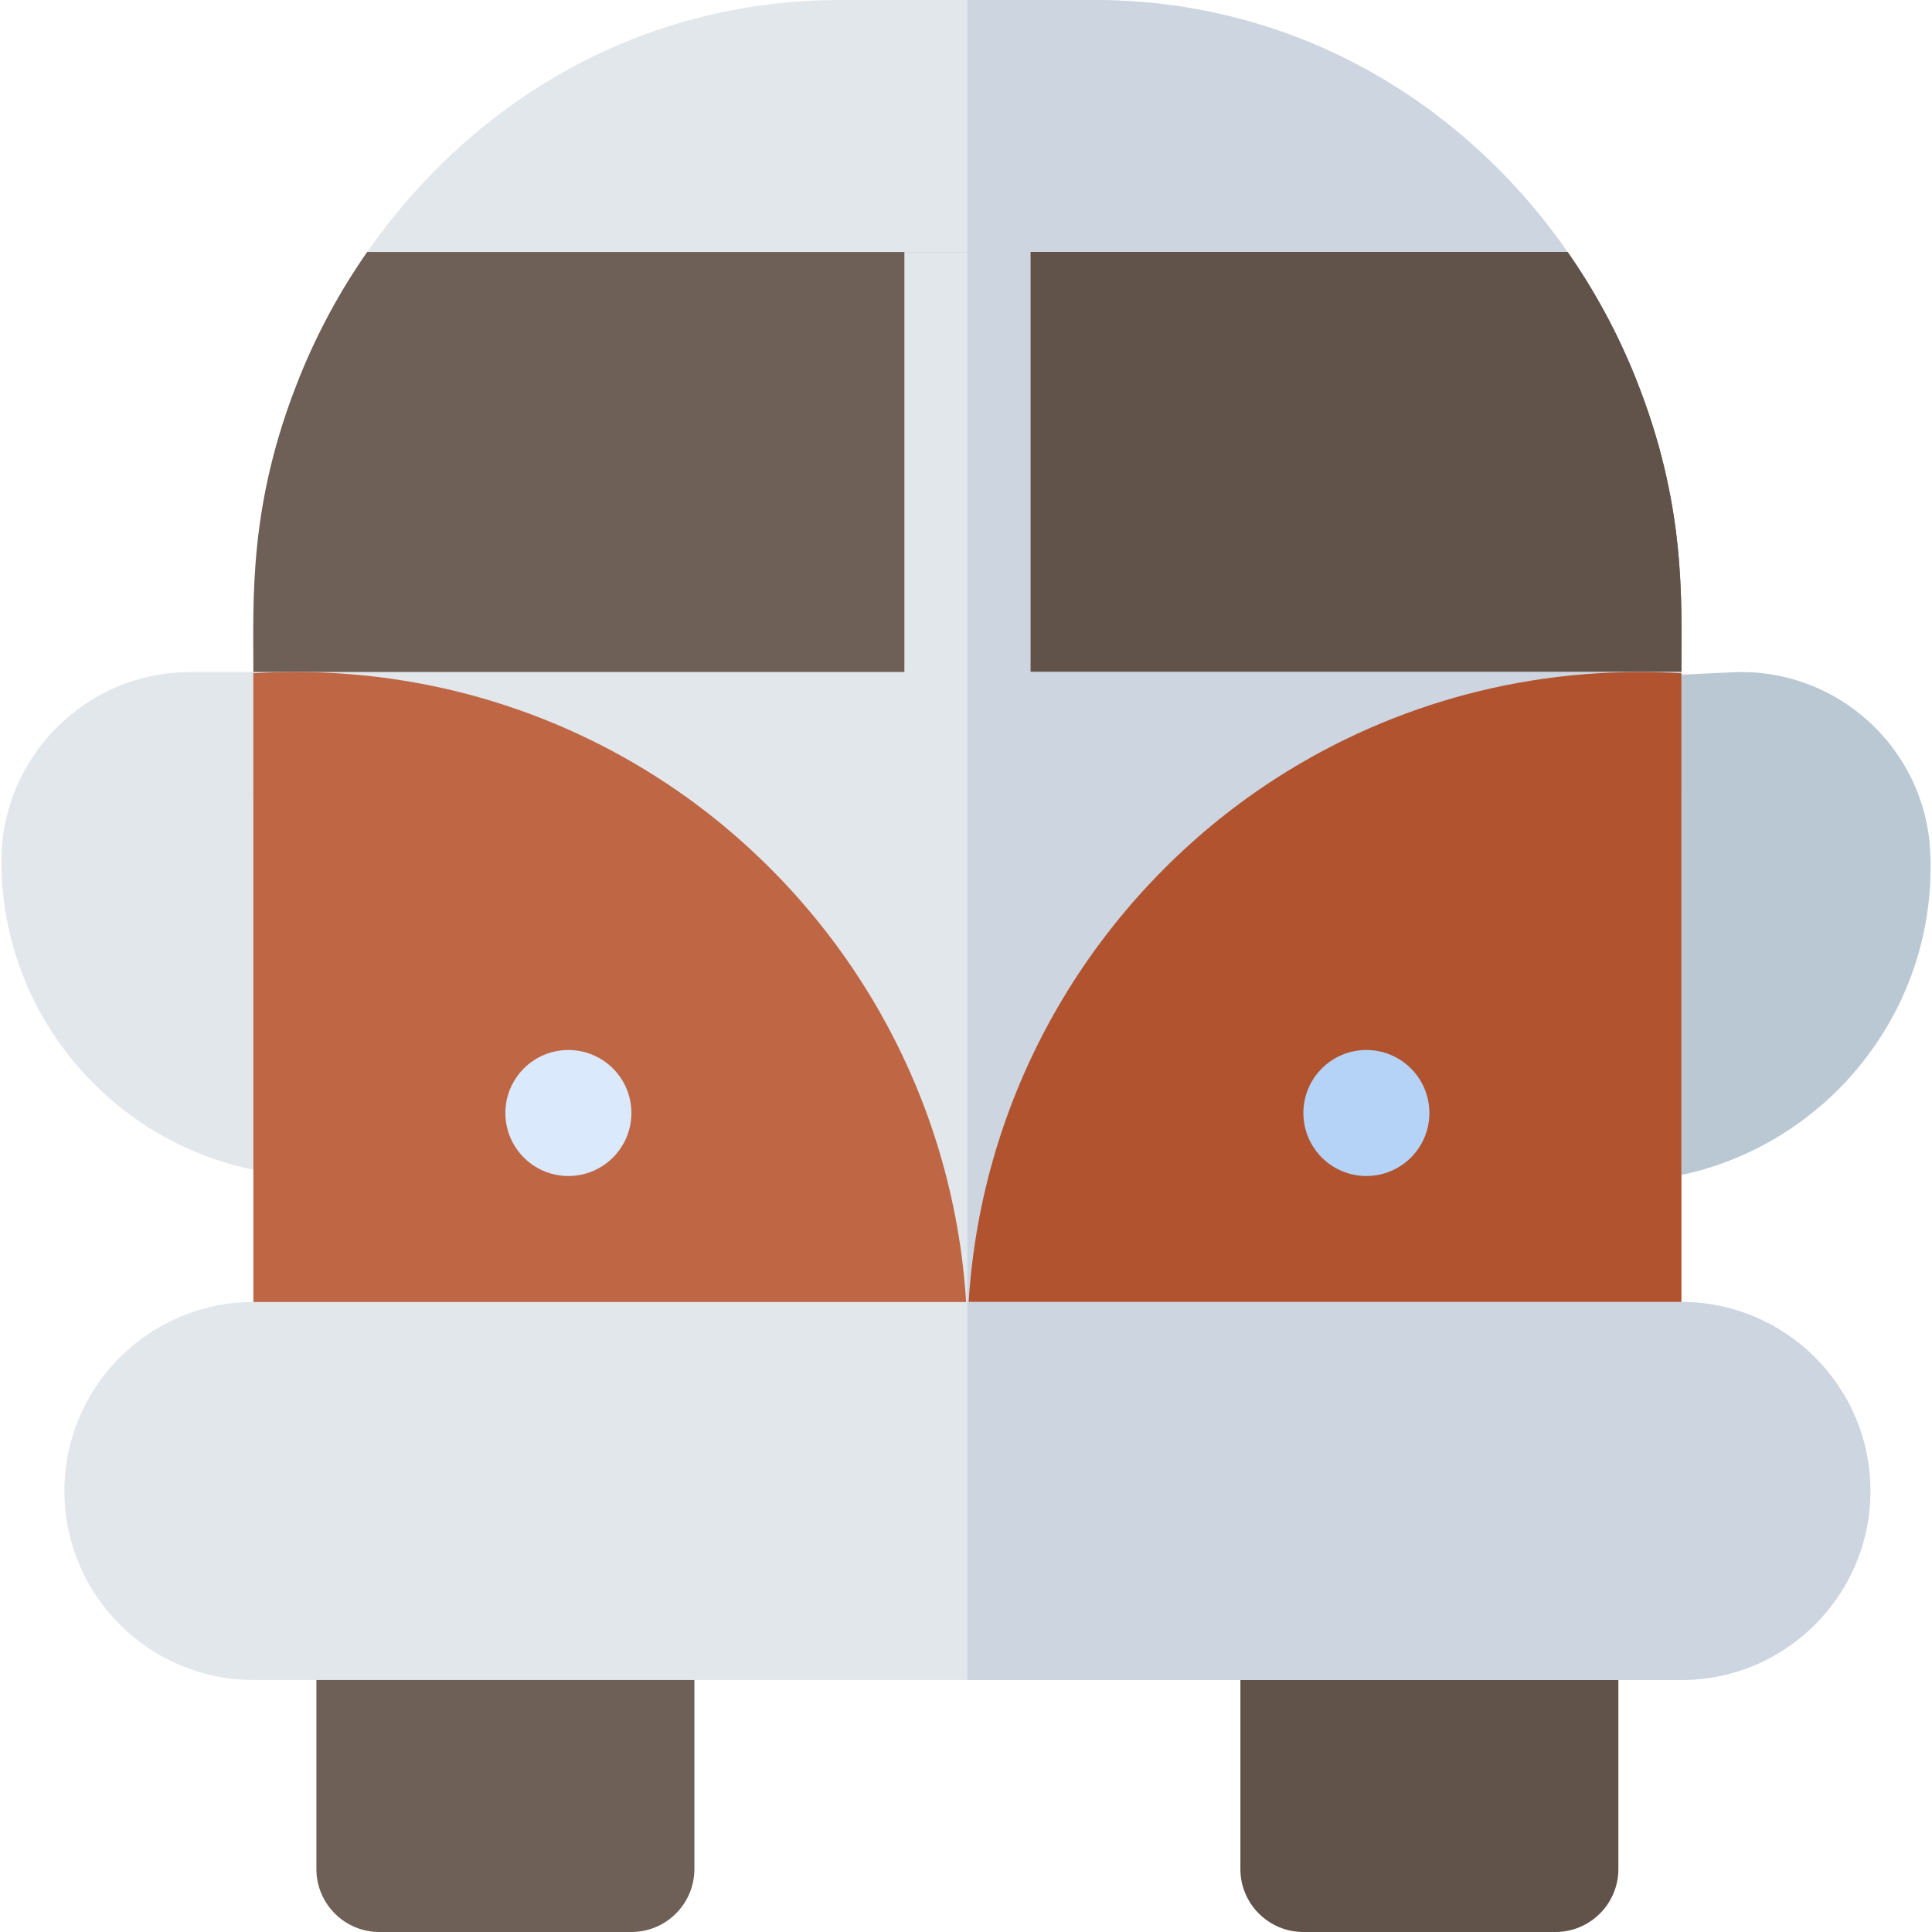 <?xml version="1.0" encoding="iso-8859-1"?>
<!-- Generator: Adobe Illustrator 19.0.0, SVG Export Plug-In . SVG Version: 6.00 Build 0)  -->
<svg version="1.1" id="Layer_1" xmlns="http://www.w3.org/2000/svg" xmlns:xlink="http://www.w3.org/1999/xlink" x="0px" y="0px"
	 viewBox="0 0 512 512" style="enable-background:new 0 0 512 512;" xml:space="preserve">
<path style="fill:#E2E7EC;" d="M100.542,311.652H83.846c-46.032,0-83.478-37.446-83.478-83.478
	c0-27.619,22.468-50.087,50.087-50.087h50.087V311.652z"/>
<path style="fill:#BAC8D4;" d="M432.017,313.127l-16.678,0.774l-6.185-133.423l50.034-2.32c27.59-1.279,51.073,20.124,52.353,47.714
	C513.673,271.855,478.001,310.995,432.017,313.127z"/>
<path style="fill:#E2E7EC;" d="M289.922,0h-67.109c-52.638,0-97.18,26.246-125.511,66.783c-7.205,10.31-13.241,21.523-18.012,33.391
	h354.155C410.503,43.109,357.097,0,289.922,0z"/>
<path style="fill:#CCD5E0;" d="M256.368,0v100.174h177.077C410.503,43.109,357.096,0,289.922,0H256.368z"/>
<path style="fill:#6E6057;" d="M433.452,100.174c-4.785-11.91-10.797-23.04-18.03-33.391H97.313
	c-7.234,10.351-13.244,21.482-18.03,33.391c-13.469,33.503-12.133,58.435-12.133,77.913v33.391h378.435v-33.391
	C445.585,158.831,446.921,133.788,433.452,100.174z"/>
<path style="fill:#615349;" d="M415.422,66.783H256.368v144.696h189.217v-33.391c0-19.256,1.336-44.299-12.133-77.913
	C428.666,88.264,422.656,77.134,415.422,66.783z"/>
<rect x="239.671" y="66.783" style="fill:#E2E7EC;" width="33.391" height="144.696"/>
<rect x="256.367" y="66.783" style="fill:#CCD5E0;" width="16.696" height="144.696"/>
<path style="fill:#E2E7EC;" d="M67.151,178.087v183.652c0,9.238,7.456,16.696,16.696,16.696H428.89
	c9.239,0,16.696-7.457,16.696-16.696V178.087H67.151z"/>
<path style="fill:#CCD5E0;" d="M256.368,378.435H428.89c9.239,0,16.696-7.457,16.696-16.696V178.087H256.368V378.435z"/>
<path style="fill:#B1532F;" d="M445.585,178.421v183.318c0,9.238-7.456,16.696-16.696,16.696H257.815
	c-1.002-7.346-1.447-14.692-1.447-22.261c0-3.784,0.111-7.457,0.334-11.13c3.452-54.984,31.722-103.179,73.794-133.565
	c29.274-21.037,65.114-33.391,103.959-33.391C438.241,178.087,441.911,178.198,445.585,178.421z"/>
<path style="fill:#BF6745;" d="M256.368,356.174c0,7.569-0.445,14.915-1.336,22.261H83.846c-9.239,0-16.696-7.457-16.696-16.696
	V178.421c3.674-0.223,7.345-0.334,11.13-0.334c38.845,0,74.685,12.355,103.959,33.391c42.072,30.386,70.342,78.581,73.794,133.565
	C256.257,348.716,256.368,352.39,256.368,356.174z"/>
<path style="fill:#6E6057;" d="M167.325,512h-66.783c-9.217,0-16.696-7.473-16.696-16.696v-66.783
	c0-9.223,7.479-16.696,16.696-16.696h66.783c9.217,0,16.696,7.473,16.696,16.696v66.783C184.02,504.527,176.542,512,167.325,512z"/>
<path style="fill:#615349;" d="M412.194,512h-66.783c-9.217,0-16.696-7.473-16.696-16.696v-66.783
	c0-9.223,7.479-16.696,16.696-16.696h66.783c9.217,0,16.696,7.473,16.696,16.696v66.783C428.89,504.527,421.411,512,412.194,512z"/>
<path style="fill:#E2E7EC;" d="M445.585,445.217H67.151c-27.619,0-50.087-22.468-50.087-50.087
	c0-27.619,22.468-50.087,50.087-50.087h378.435c27.619,0,50.087,22.468,50.087,50.087
	C495.672,422.749,473.205,445.217,445.585,445.217z"/>
<path style="fill:#CCD5E0;" d="M445.585,345.043H256.368v100.174h189.217c27.619,0,50.087-22.468,50.087-50.087
	C495.672,367.511,473.205,345.043,445.585,345.043z"/>
<circle style="fill:#DBE9FD;" cx="150.628" cy="294.957" r="16.696"/>
<circle style="fill:#B5D3F6;" cx="362.106" cy="294.957" r="16.696"/>
<g>
</g>
<g>
</g>
<g>
</g>
<g>
</g>
<g>
</g>
<g>
</g>
<g>
</g>
<g>
</g>
<g>
</g>
<g>
</g>
<g>
</g>
<g>
</g>
<g>
</g>
<g>
</g>
<g>
</g>
</svg>
